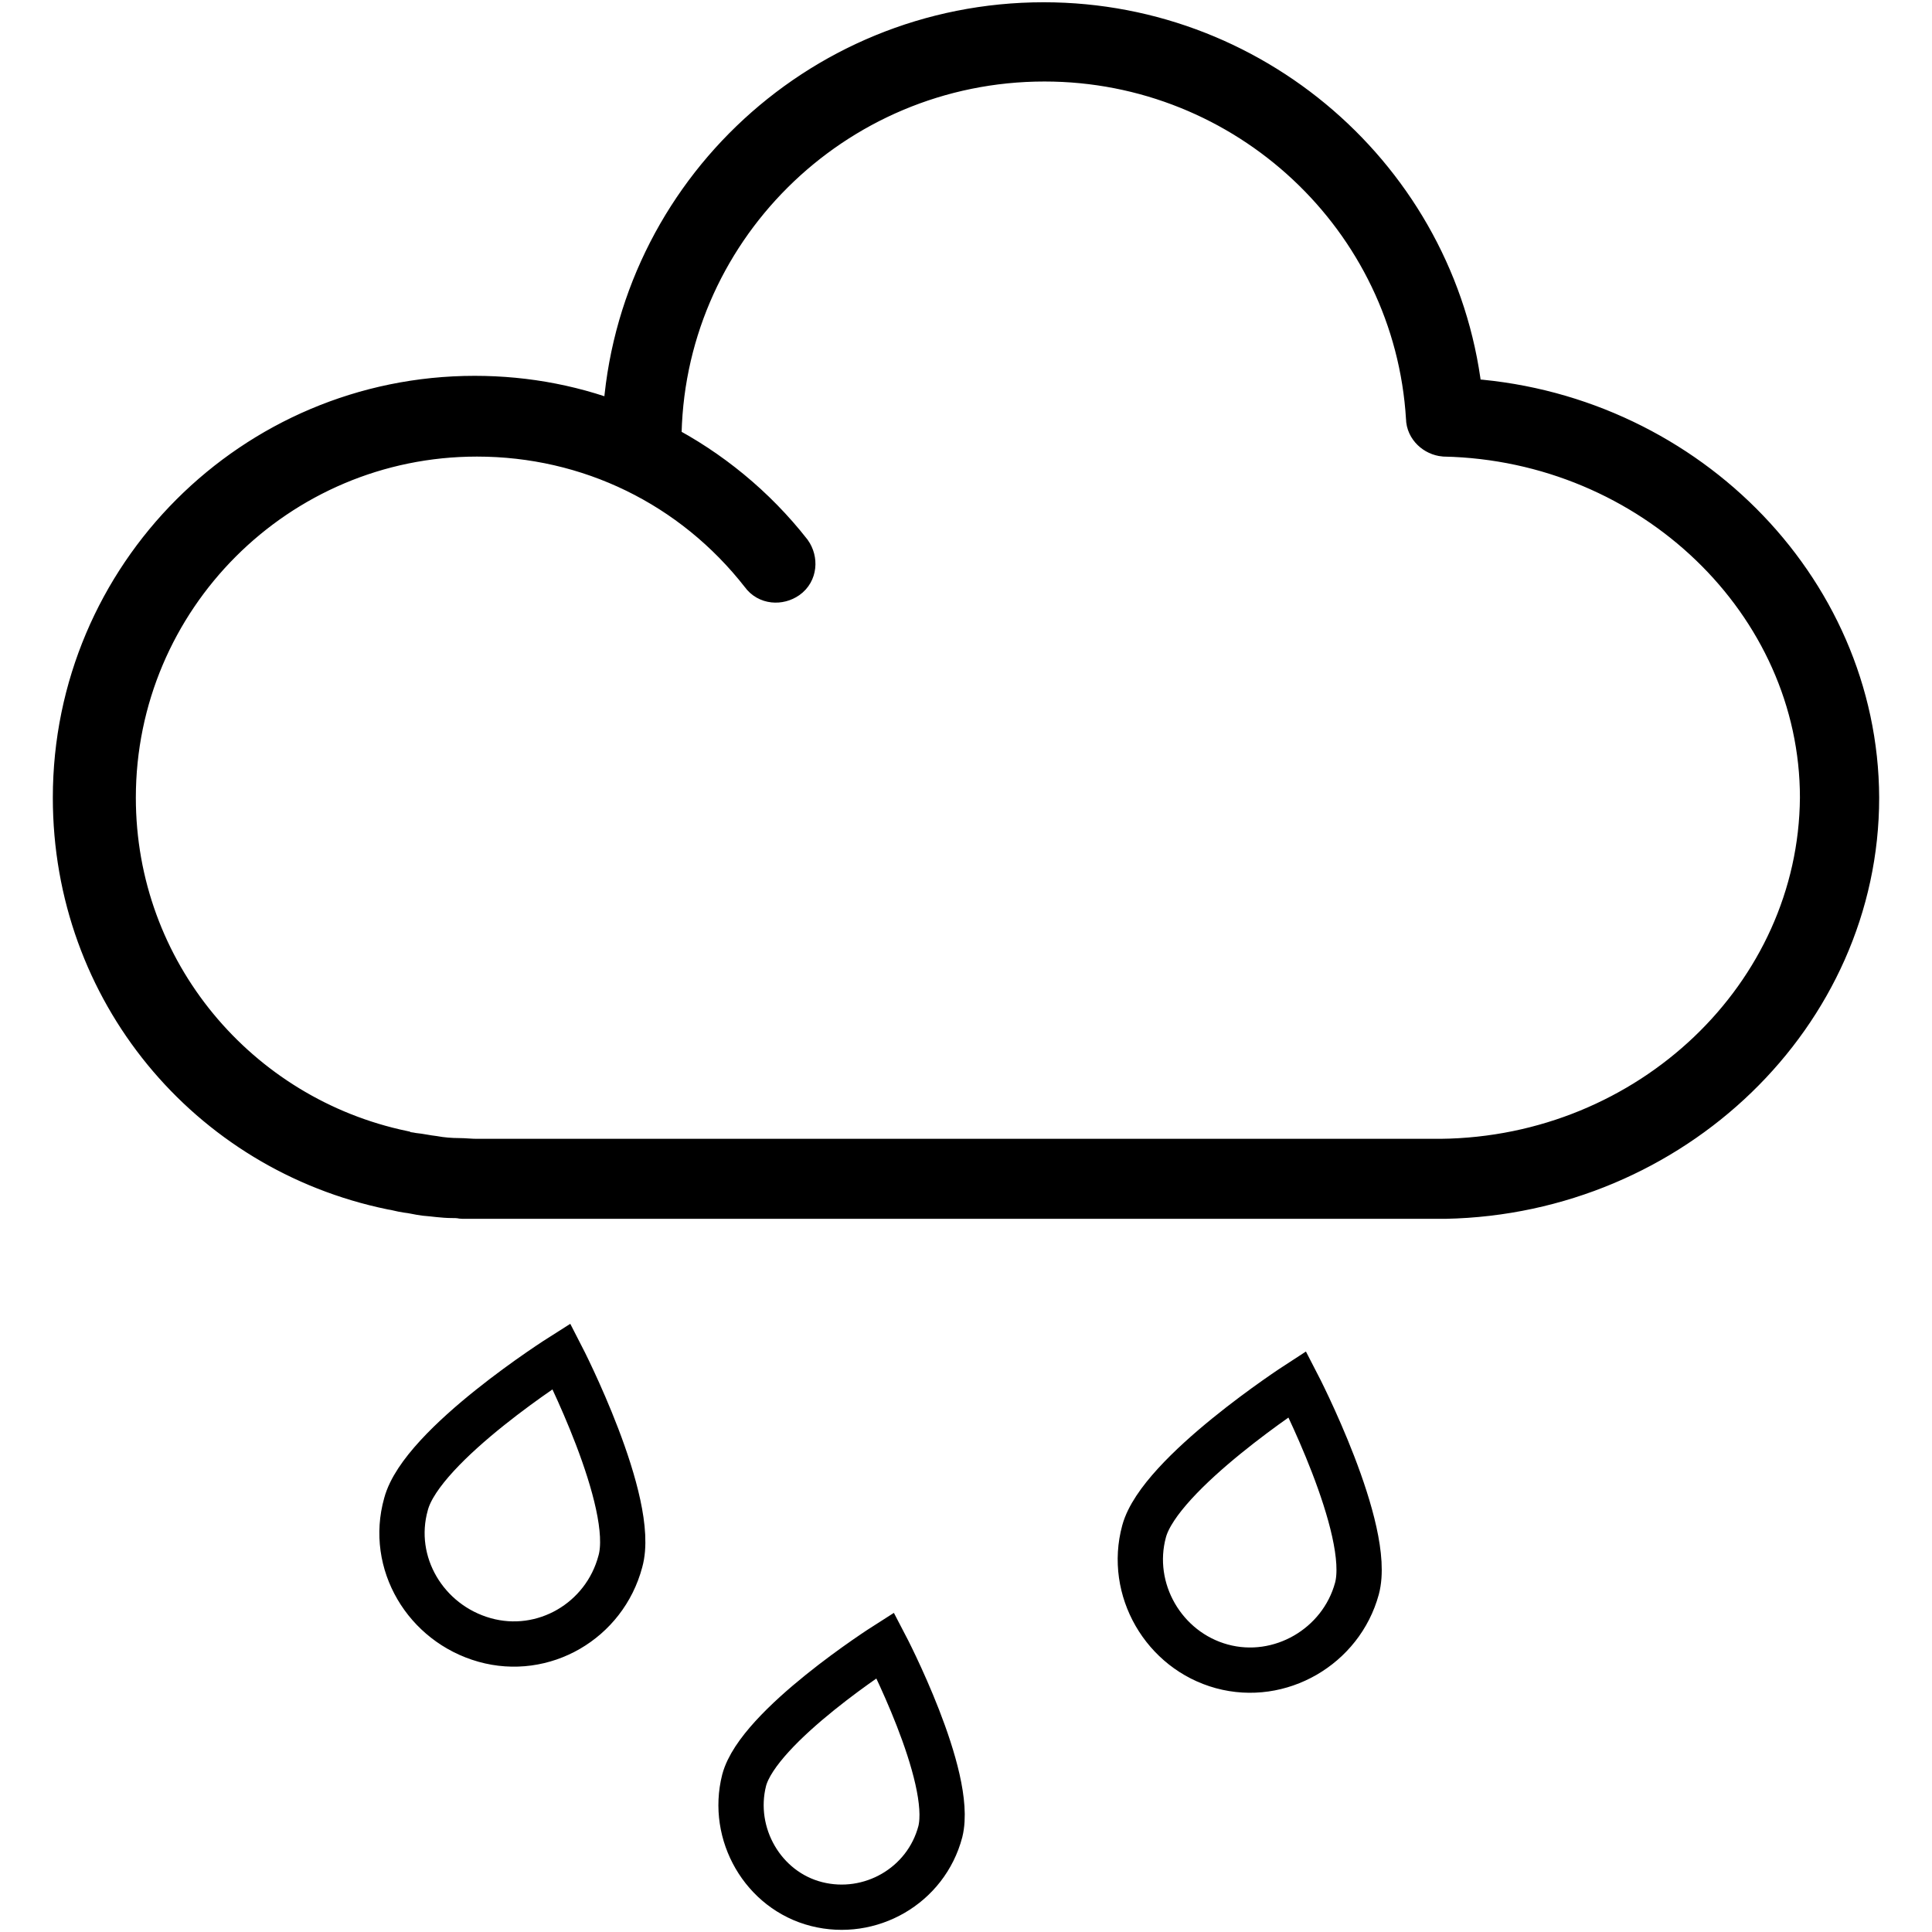 <?xml version="1.0" encoding="utf-8"?>
<!-- Svg Vector Icons : http://www.onlinewebfonts.com/icon -->
<!DOCTYPE svg PUBLIC "-//W3C//DTD SVG 1.1//EN" "http://www.w3.org/Graphics/SVG/1.1/DTD/svg11.dtd">
<svg version="1.1" xmlns="http://www.w3.org/2000/svg" xmlns:xlink="http://www.w3.org/1999/xlink" x="0px" y="0px" viewBox="0 0 256 256" enable-background="new 0 0 256 256" xml:space="preserve">
<g> <path stroke-width="6" fill-opacity="0" stroke="#000000"  d="M193.5,53.1c-2.7-28-26.6-49.8-55.2-49.8c-30,0-54.5,23.7-55.5,53.4c-6.3-2.6-13-3.9-19.9-3.9 C33.7,52.8,10,76.5,10,105.7c0,25.5,17.7,46.6,41.9,51.6c0.7,0.1,1.3,0.3,2,0.4c0.9,0.1,1.6,0.3,2.4,0.4c1.3,0.1,2.4,0.3,3.7,0.3 h0.6c0.1,0,0.4,0.1,0.7,0.1h130.2c30-0.6,54.5-24.2,54.5-52.8C245.9,77.8,222.5,54.6,193.5,53.1L193.5,53.1z M190.9,153.9H63.2 c-0.9,0-1.7-0.1-2.4-0.1c-1.1,0-2.3-0.1-3.4-0.3c-0.9-0.1-1.7-0.3-2.7-0.4c-0.4-0.1-1-0.1-1.4-0.3c-21.9-4.6-38.3-23.9-38.3-47.1 c0-26.6,21.6-48.2,48.2-48.2c14.9,0,28.7,6.7,37.9,18.5c0.7,1,2.1,1.1,3.1,0.4c1-0.7,1.1-2.1,0.4-3.1c-4.7-6-10.7-10.9-17.3-14.3 v-0.4c0-28,22.9-50.8,51.1-50.8c26.9,0,49.3,20.9,50.9,47.6c0,1.1,1,2,2.1,2.1c27.6,0.6,50.1,22.2,50.1,48.2 C241.3,132,218.7,153.6,190.9,153.9z M124.6,242.7c-1.9,7.2-9.3,11.4-16.4,9.6s-11.4-9.3-9.6-16.4c1.9-7.2,18.7-17.9,18.7-17.9 S126.4,235.4,124.6,242.7z M82.2,206.9c-2.1,7.9-10.2,12.6-18,10.4s-12.6-10.2-10.4-18c2.1-7.9,20.6-19.6,20.6-19.6 S84.4,199.1,82.2,206.9L82.2,206.9z M179.8,210.5c-2.1,7.7-10.2,12.4-17.9,10.3c-7.7-2.1-12.4-10.2-10.3-17.9 c2.1-7.7,20.3-19.5,20.3-19.5S181.9,202.7,179.8,210.5L179.8,210.5z"/></g>
</svg>
